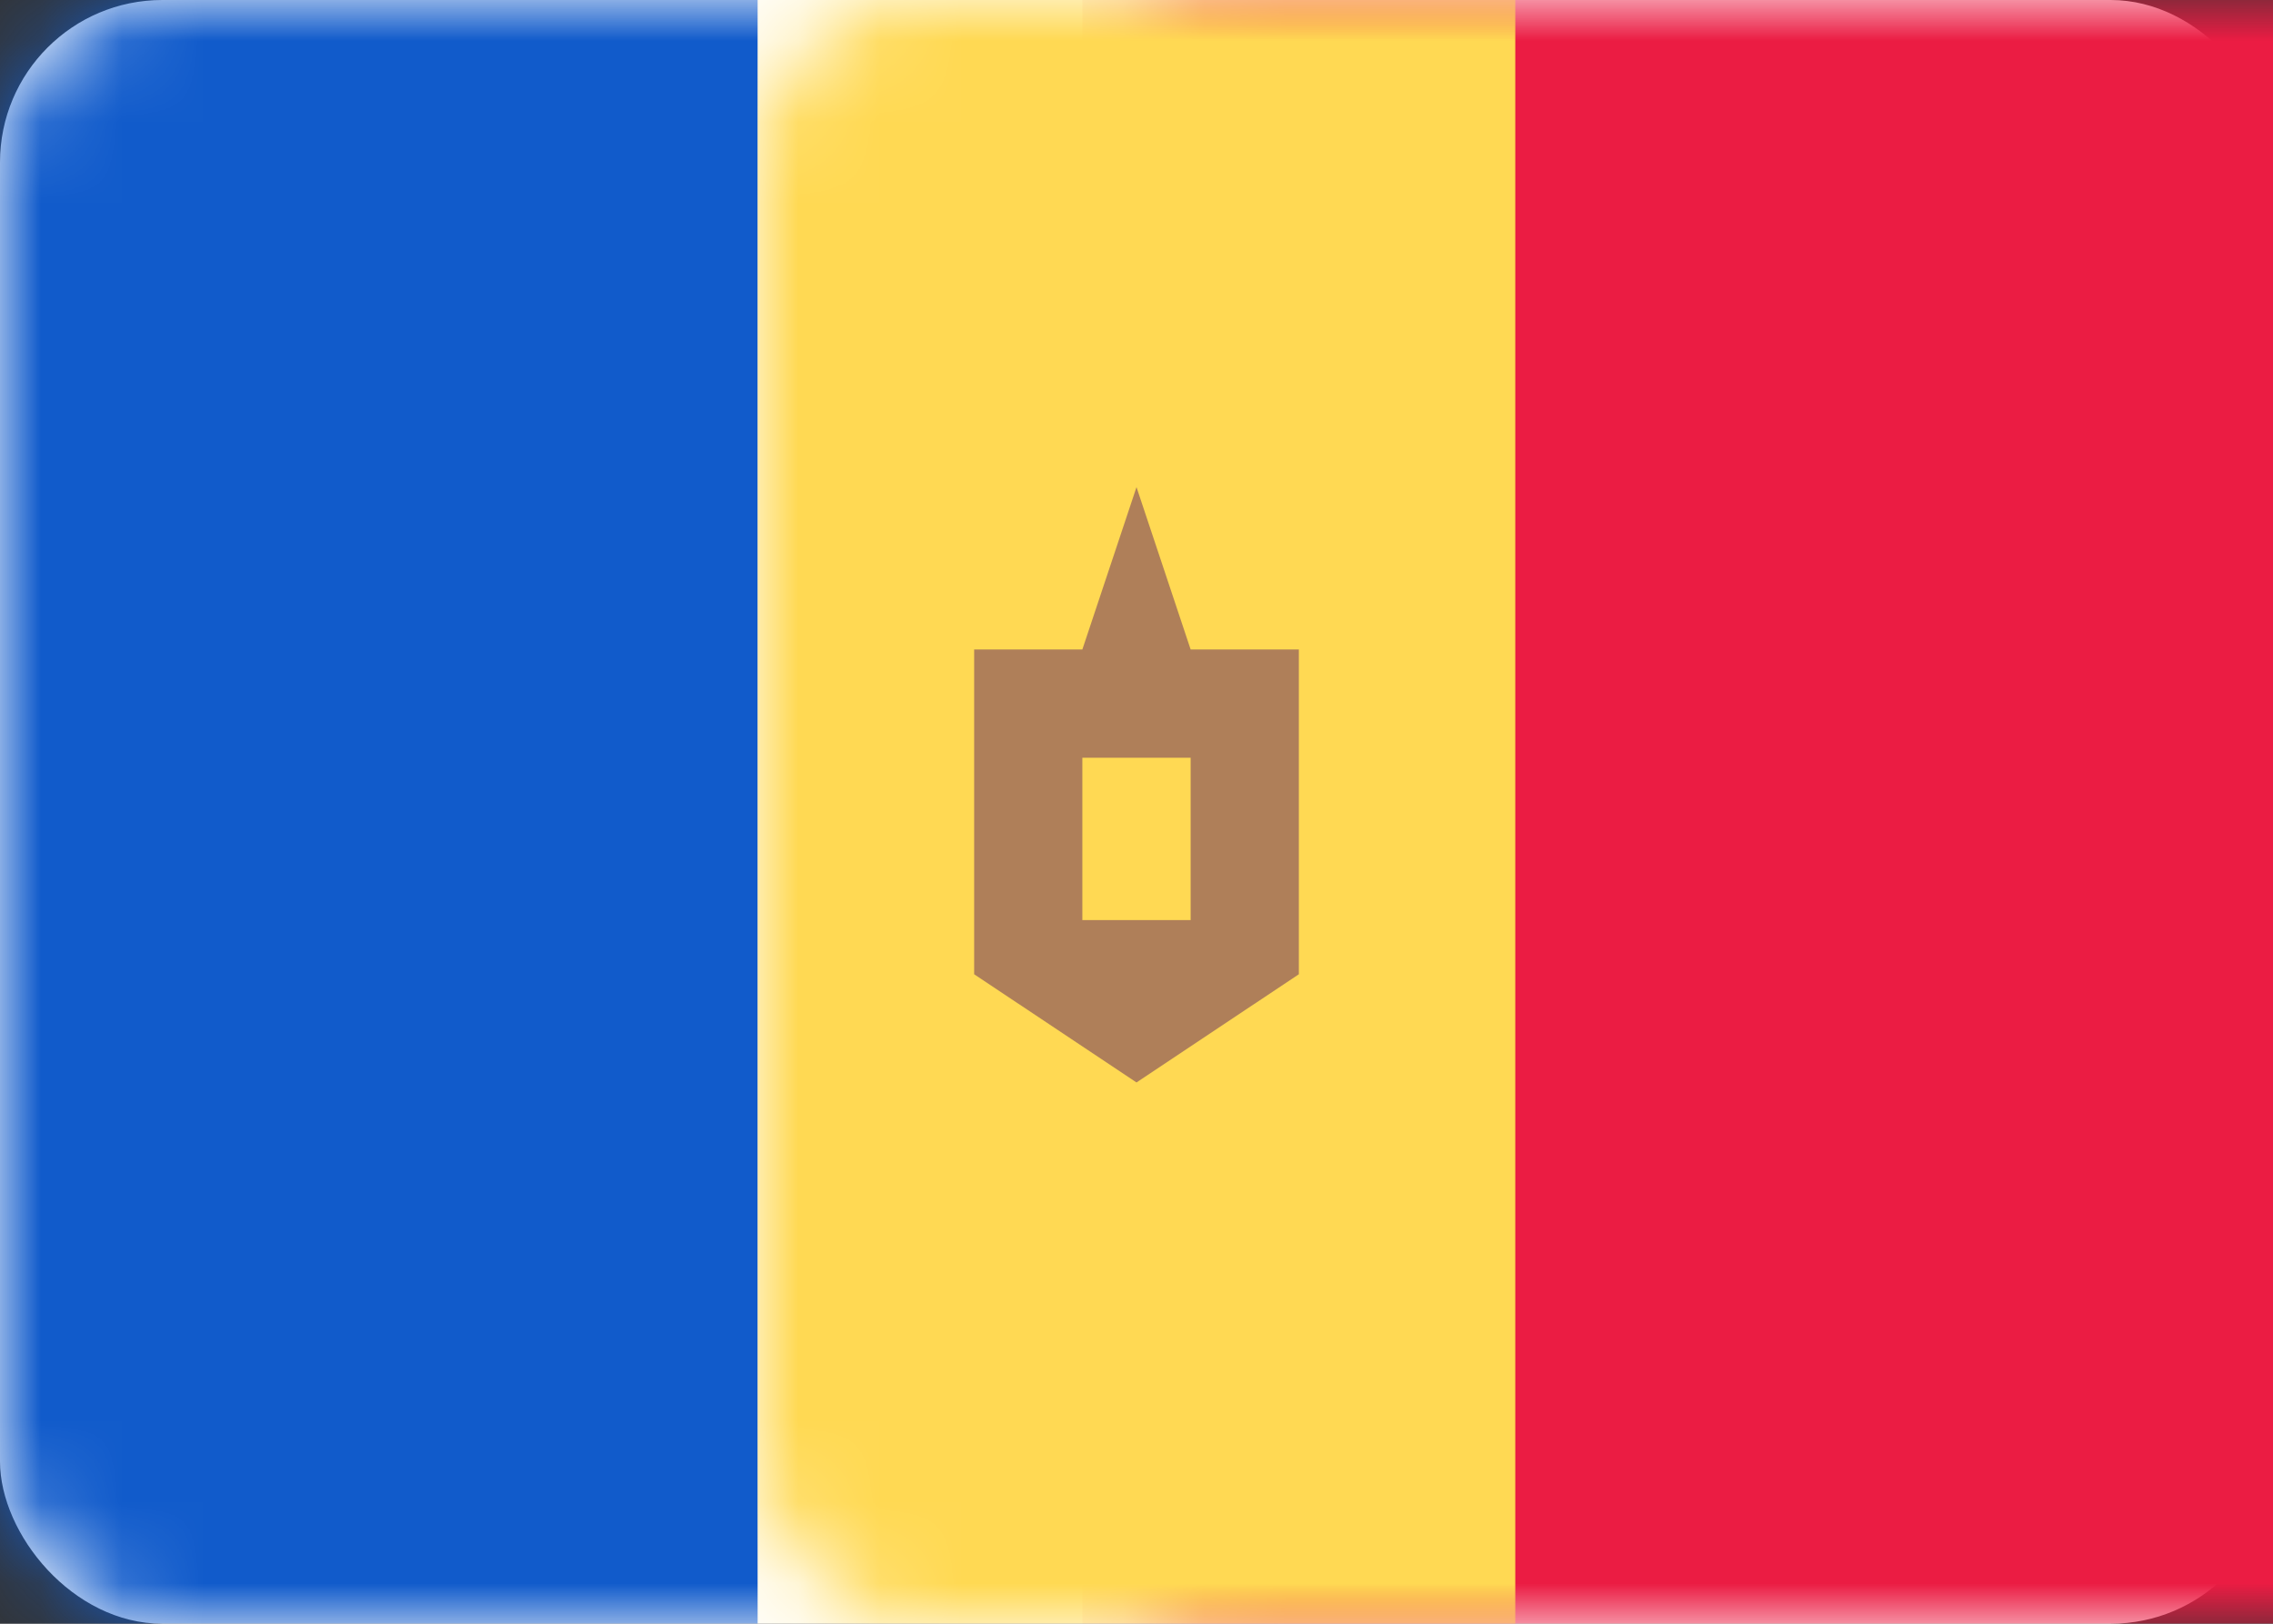 <?xml version="1.0" encoding="UTF-8"?>
<svg width="28px" height="20px" viewBox="0 0 28 20" version="1.1" xmlns="http://www.w3.org/2000/svg" xmlns:xlink="http://www.w3.org/1999/xlink">
    <rect x="0" y="0" width="28" height="20" fill="#333333" stroke="none"/>
    <title>MD</title>
    <defs>
        <rect id="path-1" x="0" y="0" width="28" height="20" rx="2"></rect>
    </defs>
    <g id="Page-1" stroke="none" stroke-width="1" fill="#ffffff" fill-rule="evenodd">
        <g id="Flags" transform="translate(-220, -604)">
            <g id="MD" transform="translate(220, 604)">
                <mask id="mask-2" fill="white">
                    <use xlink:href="#path-1"></use>
                </mask>
                <use id="Mask" fill="#FFFFFF" xlink:href="#path-1"></use>
                <rect id="Mask" fill="#EB1C43" mask="url(#mask-2)" x="13.333" y="0" width="14.667" height="20"></rect>
                <rect id="Rectangle-2" fill="#115BCB" mask="url(#mask-2)" x="0" y="0" width="9.333" height="20"></rect>
                <rect id="Rectangle-2-Copy" fill="#FFD953" mask="url(#mask-2)" x="9.333" y="0" width="9.333" height="20"></rect>
                <path d="M14,6 L14.667,8 L16,8 L16,12 L14,13.333 L12,12 L12,8 L13.333,8 L14,6 Z M14.667,9.333 L13.333,9.333 L13.333,11.333 L14.667,11.333 L14.667,9.333 Z" id="Rectangle-1601" fill="#AF7F59" mask="url(#mask-2)"></path>
            </g>
        </g>
    </g>
</svg>